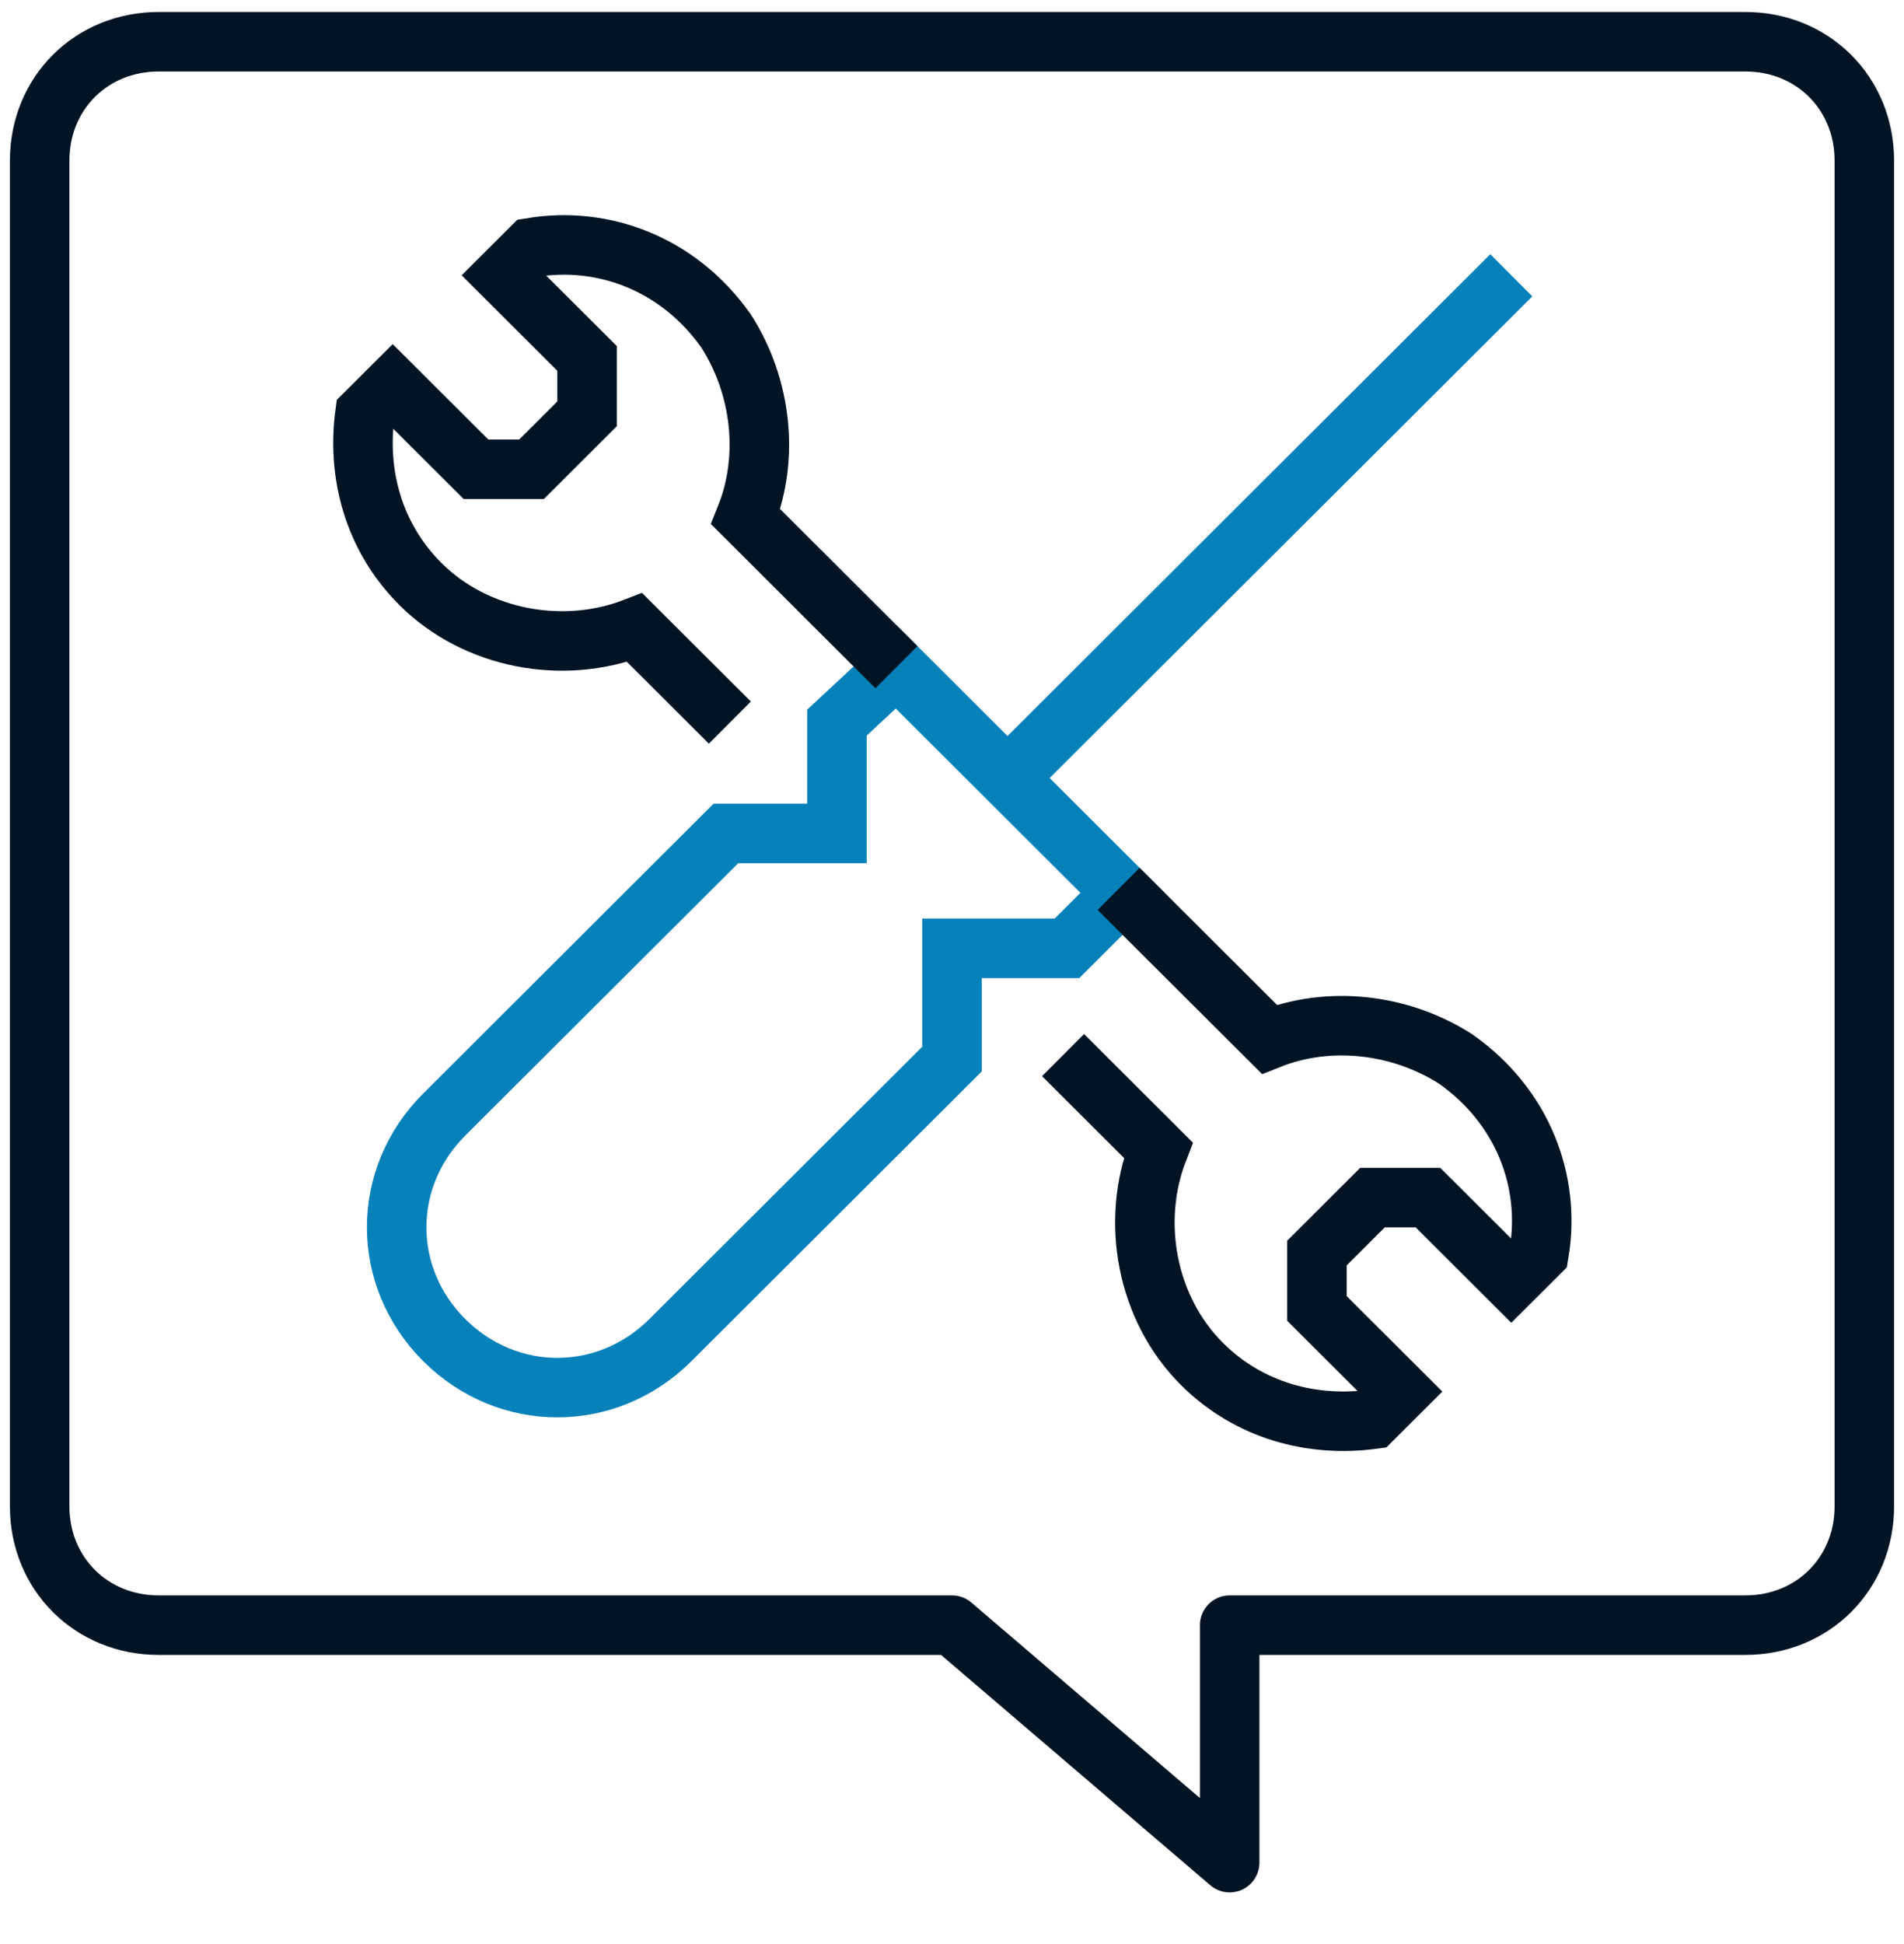 <svg width="48" height="49" viewBox="0 0 48 49" fill="none" xmlns="http://www.w3.org/2000/svg">
<path d="M22.6 16.817L28.3 22.504L26.9 23.901H24V26.694L16.9 33.778C15.3 35.374 12.8 35.374 11.2 33.778C9.6 32.182 9.6 29.687 11.2 28.091L18.3 21.007H21.1V18.213L22.6 16.817Z" stroke="#0781BA" stroke-width="1.5" stroke-miterlimit="10"/>
<path d="M25.4 19.61L38.1 6.939" stroke="#0781BA" stroke-width="1.5" stroke-miterlimit="10"/>
<path d="M22.6 16.817L18.8 13.025C19.4 11.529 19.2 9.733 18.3 8.336C17.1 6.64 15.2 5.941 13.4 6.241L12.7 6.939L14.8 9.034C14.8 9.633 14.8 9.932 14.8 10.431L13.4 11.828C12.8 11.828 12.5 11.828 12 11.828L9.9 9.733L9.2 10.431C9 11.928 9.4 13.524 10.6 14.721C12 16.118 14.2 16.517 16 15.819L18.4 18.213" stroke="#001424" stroke-width="1.5" stroke-miterlimit="10"/>
<path d="M28.2 22.404L32 26.195C33.5 25.596 35.3 25.796 36.7 26.694C38.4 27.891 39.1 29.787 38.8 31.583L38.1 32.281L36 30.186C35.4 30.186 35.1 30.186 34.6 30.186L33.2 31.583C33.2 32.181 33.2 32.481 33.2 32.98L35.3 35.075L34.6 35.773C33.1 35.973 31.5 35.574 30.3 34.377C28.9 32.98 28.5 30.785 29.2 28.989L26.8 26.594" stroke="#001424" stroke-width="1.5" stroke-miterlimit="10"/>
<path d="M47 4.046C47 2.35 45.7 1.052 44 1.052H4C2.3 1.052 1 2.35 1 4.046V37.968C1 39.664 2.3 40.962 4 40.962H24L31 46.948V40.962H44C45.7 40.962 47 39.664 47 37.968V4.046Z" stroke="#001424" stroke-width="1.5" stroke-miterlimit="10" stroke-linecap="round" stroke-linejoin="round"/>
</svg>
